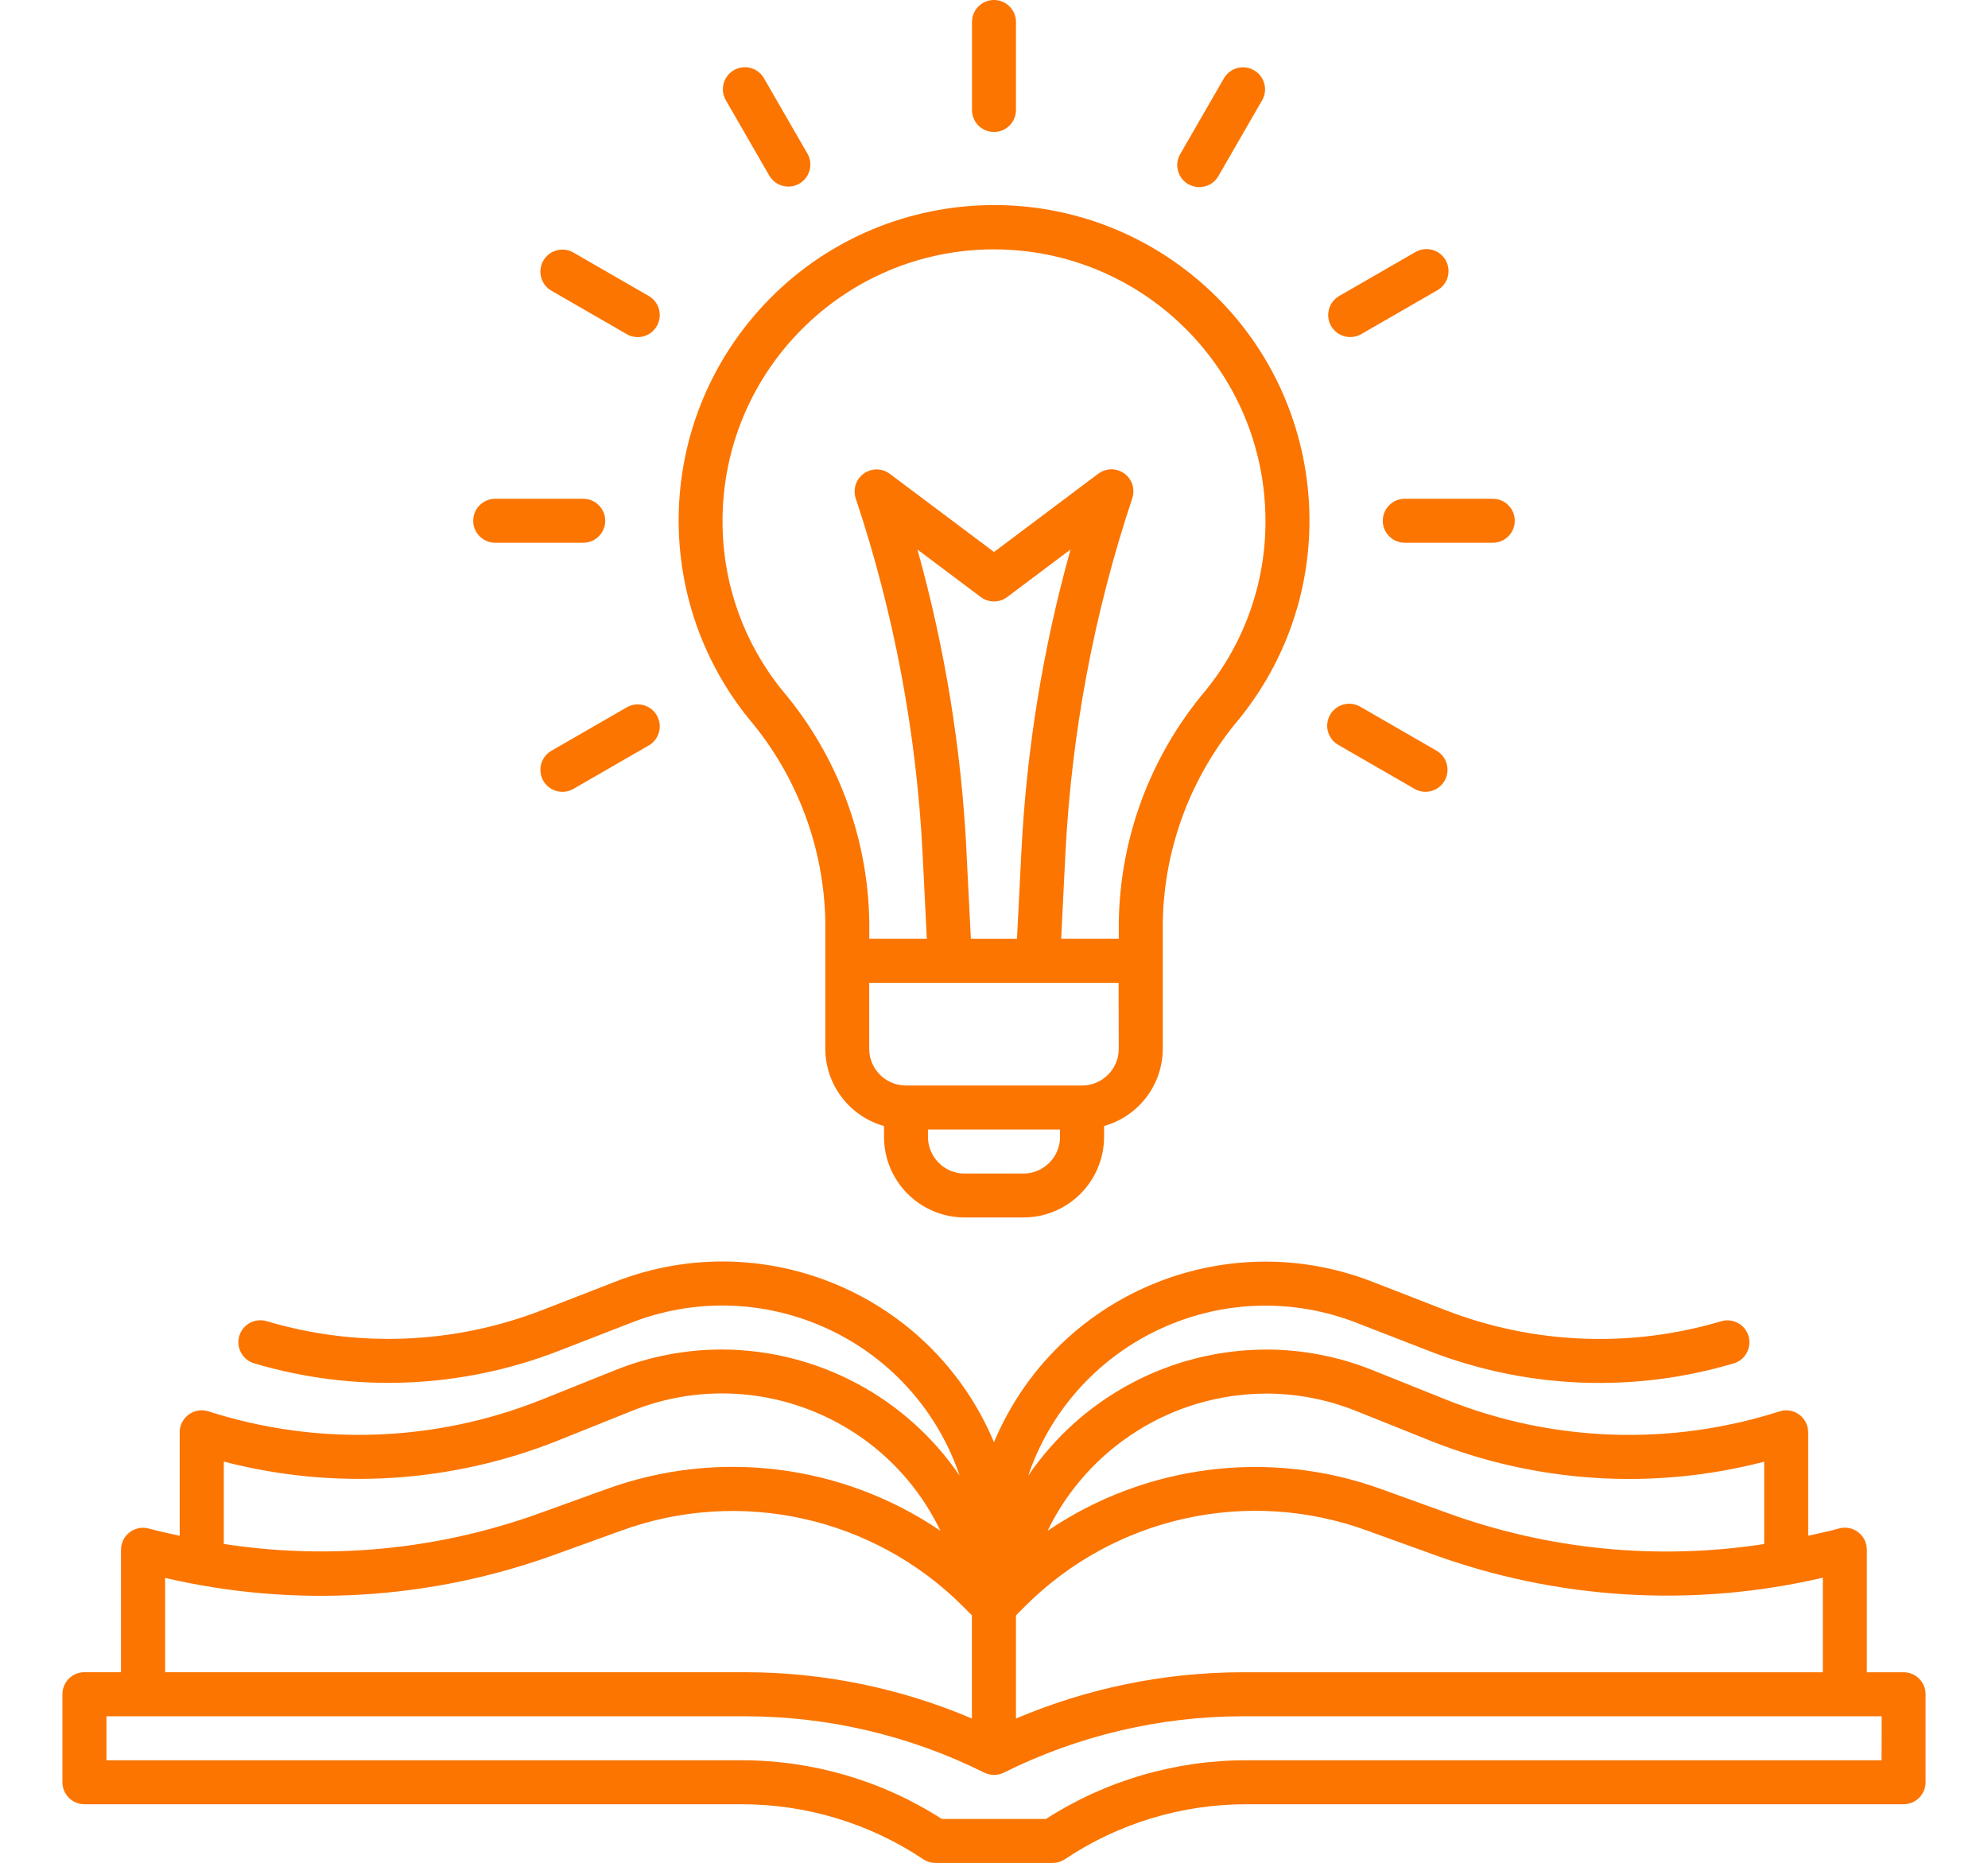 <?xml version="1.0" encoding="UTF-8"?><svg id="_レイヤー_2" xmlns="http://www.w3.org/2000/svg" width="447.41" height="419.31" viewBox="0 0 447.41 419.31"><defs><style>.cls-1{fill:#fff;}.cls-2{fill:#fb7500;}</style></defs><g id="_レイヤー_8"><rect class="cls-1" width="447.41" height="419.31"/></g><g id="_レイヤー_3"><g id="_グループ_9798"><path id="_パス_1838" class="cls-2" d="M185.74,207.61v28.45c.03,8.09,5.42,15.19,13.21,17.38v2.42c0,10.03,8.13,18.15,18.16,18.16h13.21c10.03,0,18.15-8.13,18.16-18.16v-2.42c7.79-2.2,13.18-9.29,13.21-17.38v-28.45c.27-16.82,6.37-33.03,17.25-45.87,24.63-30.5,19.88-75.19-10.62-99.82-30.5-24.63-75.19-19.88-99.82,10.62-21.02,26.02-21.02,63.18,0,89.2,10.88,12.83,16.98,29.04,17.25,45.87ZM238.57,255.88c0,4.56-3.7,8.25-8.26,8.26h-13.21c-4.56,0-8.25-3.7-8.26-8.26v-1.65h29.72v1.65ZM251.78,236.07c0,4.55-3.7,8.24-8.25,8.25h-39.65c-4.56,0-8.25-3.7-8.26-8.25v-14.86h56.13l.03,14.86ZM217.52,191.69c-1.14-23.01-4.85-45.82-11.05-68.01l14.26,10.7c1.76,1.32,4.18,1.32,5.94,0l14.26-10.7c-6.2,22.19-9.91,45-11.06,68.01l-.99,19.62h-10.38l-.99-19.62ZM223.7,56.13c33.72.03,61.06,27.35,61.1,61.08.05,13.95-4.73,27.49-13.55,38.3-12.31,14.6-19.19,33.01-19.46,52.1v3.69h-12.97l.95-19.09c1.37-27.24,6.43-54.17,15.05-80.05h0c.87-2.59-.51-5.39-3.1-6.27-1.55-.52-3.26-.25-4.56.74l-23.45,17.61-23.45-17.59c-2.18-1.64-5.29-1.2-6.93.98-.98,1.3-1.25,3-.74,4.55h0c8.62,25.87,13.68,52.79,15.05,80.02l.95,19.1h-12.95v-3.69c-.28-19.1-7.16-37.51-19.49-52.11-8.81-10.81-13.59-24.35-13.54-38.3.04-33.71,27.36-61.04,61.08-61.08Z"/><path id="_パス_1839" class="cls-2" d="M111.45,112.26h19.81c2.73,0,4.95,2.22,4.95,4.95h0c0,2.73-2.22,4.95-4.95,4.95h-19.81c-2.73,0-4.95-2.22-4.95-4.95h0c0-2.73,2.22-4.95,4.95-4.95Z"/><path id="_パス_1840" class="cls-2" d="M316.15,112.26h19.81c2.73,0,4.95,2.22,4.95,4.95h0c0,2.73-2.22,4.95-4.95,4.95h-19.81c-2.73,0-4.95-2.22-4.95-4.95h0c0-2.73,2.22-4.95,4.95-4.95Z"/><path id="_パス_1841" class="cls-2" d="M141.16,159.14l-17.17,9.9c-2.34,1.43-3.07,4.48-1.65,6.81,1.38,2.25,4.28,3.03,6.6,1.77h0l17.17-9.9c2.34-1.43,3.07-4.48,1.65-6.81-1.38-2.25-4.28-3.03-6.6-1.77Z"/><path id="_パス_1842" class="cls-2" d="M306.24,75.27l17.17-9.9c2.4-1.31,3.29-4.32,1.99-6.72-1.31-2.4-4.32-3.29-6.72-1.99-.07.04-.14.08-.22.12l-17.17,9.9c-2.34,1.43-3.07,4.48-1.65,6.81,1.38,2.25,4.28,3.03,6.6,1.77Z"/><path id="_パス_1843" class="cls-2" d="M267.45,41.45c2.36,1.36,5.39.56,6.75-1.81h0l9.9-17.17c1.31-2.4.42-5.41-1.99-6.72-2.32-1.26-5.22-.48-6.6,1.77l-9.9,17.17c-1.37,2.36-.56,5.39,1.8,6.76,0,0,0,0,0,0h.03Z"/><path id="_パス_1844" class="cls-2" d="M223.7,0h0c2.73,0,4.95,2.22,4.95,4.95v19.81c0,2.73-2.22,4.95-4.95,4.95h0c-2.73,0-4.95-2.22-4.95-4.95V4.95c0-2.73,2.22-4.95,4.95-4.95Z"/><path id="_パス_1845" class="cls-2" d="M173.19,39.62c1.43,2.34,4.48,3.07,6.81,1.65,2.25-1.38,3.03-4.28,1.77-6.6l-9.9-17.17c-1.43-2.34-4.48-3.07-6.81-1.65-2.25,1.38-3.03,4.28-1.77,6.6l9.9,17.17Z"/><path id="_パス_1846" class="cls-2" d="M301.28,167.71l17.17,9.9c2.4,1.31,5.41.42,6.72-1.99,1.26-2.32.48-5.22-1.77-6.6l-17.17-9.9c-2.34-1.43-5.39-.69-6.81,1.65-1.43,2.34-.69,5.39,1.65,6.81.07.04.14.08.22.12Z"/><path id="_パス_1847" class="cls-2" d="M123.99,65.37l17.17,9.9c2.4,1.31,5.41.42,6.72-1.99,1.26-2.32.48-5.22-1.77-6.6l-17.17-9.9c-2.4-1.31-5.41-.42-6.72,1.99-1.26,2.32-.48,5.22,1.77,6.6Z"/><path id="_パス_1848" class="cls-2" d="M428.4,376.38h-8.26v-27.59c0-2.73-2.22-4.95-4.95-4.95-.44,0-.89.06-1.31.18-2.31.66-4.61,1.11-6.94,1.63v-23.27c0-2.73-2.22-4.95-4.95-4.95-.51,0-1.02.08-1.51.24-24.51,7.86-51,6.94-74.91-2.6l-16.73-6.71c-7.63-3.06-15.78-4.62-24-4.61-21.4.08-41.39,10.7-53.44,28.4,10.02-29.5,42.05-45.29,71.55-35.28.78.26,1.55.54,2.31.84l16.58,6.44c21.85,8.45,45.89,9.4,68.35,2.71,2.62-.78,4.1-3.54,3.32-6.16-.78-2.62-3.54-4.1-6.16-3.32h0c-20.35,6.06-42.13,5.19-61.93-2.46l-16.58-6.44c-33.48-13.02-71.24,3-85.14,36.13-13.89-33.16-51.68-49.19-85.18-36.15l-16.57,6.44c-19.8,7.66-41.58,8.52-61.93,2.46-2.62-.78-5.38.7-6.16,3.32-.78,2.62.7,5.38,3.32,6.16,22.45,6.69,46.49,5.74,68.35-2.71l16.58-6.44c29.04-11.29,61.73,3.09,73.02,32.13,0,0,0,0,0,0,.3.76.58,1.53.84,2.31-12.04-17.68-32.03-28.3-53.42-28.39-8.22-.01-16.37,1.55-24,4.61l-16.73,6.71c-23.91,9.54-50.39,10.46-74.91,2.6-2.6-.84-5.39.6-6.23,3.2-.16.49-.24,1-.24,1.51v23.3c-2.32-.52-4.61-1-6.94-1.63-2.64-.72-5.36.83-6.09,3.46-.12.43-.18.87-.18,1.31v27.56h-8.23c-2.73,0-4.95,2.22-4.95,4.95h0v19.82c0,2.73,2.22,4.95,4.95,4.95h147.91c14.55-.01,28.77,4.29,40.87,12.37.8.54,1.75.83,2.71.84h26.42c.98,0,1.93-.29,2.75-.84,12.09-8.08,26.3-12.38,40.84-12.37h147.91c2.73,0,4.95-2.22,4.95-4.95v-19.81c0-2.73-2.22-4.95-4.95-4.95ZM284.85,313.65c6.96,0,13.86,1.32,20.32,3.91l16.73,6.71c23.9,9.54,50.23,11.2,75.14,4.72v18.53c-24.03,3.71-48.6,1.29-71.45-7.04l-14.62-5.28c-25.12-9.15-53.11-5.66-75.22,9.36,9.13-18.8,28.15-30.79,49.06-30.9h.04ZM228.66,363.58l2.03-2.05c20.14-20.16,50.14-26.81,76.92-17.06l14.61,5.28c28.19,10.31,58.78,12.17,88.02,5.35v21.28h-130.6c-17.52.02-34.86,3.56-50.99,10.42v-23.23ZM50.38,328.97c24.91,6.48,51.24,4.82,75.14-4.72l16.73-6.71c26.63-10.66,56.97,1.14,69.39,26.99-22.12-15.02-50.1-18.5-75.22-9.35l-14.62,5.28c-22.84,8.33-47.41,10.75-71.43,7.04v-18.54ZM37.17,355.15c29.23,6.81,59.81,4.95,88-5.35l14.61-5.28c26.77-9.76,56.77-3.13,76.92,17.01l2.03,2.03v23.23c-16.13-6.86-33.47-10.4-50.99-10.42H37.16v-21.22ZM423.46,396.19h-142.97c-15.99-.01-31.64,4.57-45.09,13.21h-23.44c-13.45-8.64-29.1-13.22-45.09-13.21H23.96v-9.9h143.82c18.65.02,37.04,4.36,53.73,12.68,1.39.69,3.03.69,4.42,0,16.69-8.32,35.08-12.66,53.73-12.68h143.82l-.03,9.9Z"/></g></g></svg>